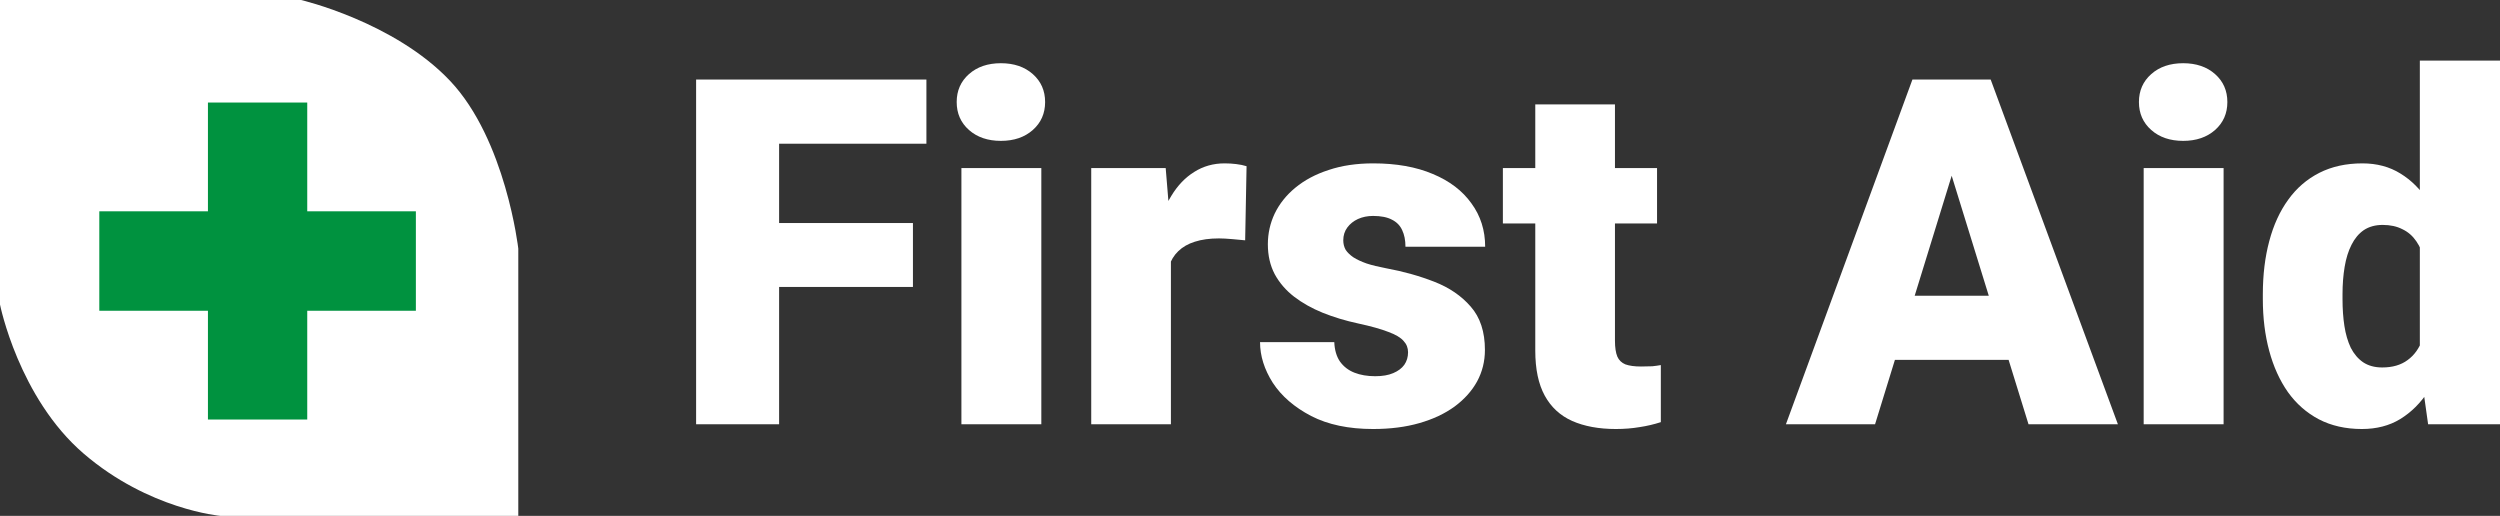 <?xml version="1.0" encoding="UTF-8"?> <svg xmlns="http://www.w3.org/2000/svg" width="126" height="26" viewBox="0 0 126 26" fill="none"><rect x="0" y="0" width="126" height="26" fill="#333333" stroke="none"/> <path d="M15.173 0H0V15.349C0 15.349 0.939 20.048 4.223 22.867C7.508 25.687 11.106 26 11.106 26H26.122V12.53C26.122 12.53 25.497 7.048 22.681 4.072C19.866 1.096 15.173 0 15.173 0Z" fill="white"></path> <path fill-rule="evenodd" clip-rule="evenodd" d="M15.485 5.168H10.48V10.65H5.005V15.662H10.48V21.144H15.485V15.662H20.96V10.65H15.485V5.168Z" fill="#00923F"></path> <path d="M39.267 4.009V21.383H35.084V4.009H39.267ZM46.012 11.241V14.462H38.075V11.241H46.012ZM46.691 4.009V7.243H38.075V4.009H46.691Z" fill="white"></path> <path d="M52.483 8.472V21.383H48.455V8.472H52.483ZM48.217 5.143C48.217 4.57 48.423 4.101 48.836 3.735C49.249 3.369 49.786 3.186 50.445 3.186C51.105 3.186 51.641 3.369 52.054 3.735C52.467 4.101 52.674 4.57 52.674 5.143C52.674 5.716 52.467 6.185 52.054 6.551C51.641 6.917 51.105 7.1 50.445 7.1C49.786 7.1 49.249 6.917 48.836 6.551C48.423 6.185 48.217 5.716 48.217 5.143Z" fill="white"></path> <path d="M59.014 11.67V21.383H54.998V8.472H58.751L59.014 11.67ZM62.827 8.377L62.756 12.112C62.597 12.096 62.382 12.076 62.112 12.052C61.842 12.028 61.615 12.016 61.433 12.016C60.964 12.016 60.559 12.072 60.217 12.183C59.884 12.287 59.605 12.446 59.383 12.661C59.169 12.867 59.01 13.13 58.906 13.448C58.811 13.766 58.767 14.136 58.775 14.558L58.048 14.081C58.048 13.213 58.132 12.426 58.299 11.718C58.473 11.002 58.72 10.385 59.037 9.868C59.355 9.343 59.741 8.942 60.193 8.663C60.646 8.377 61.155 8.234 61.719 8.234C61.917 8.234 62.112 8.245 62.303 8.269C62.501 8.293 62.676 8.329 62.827 8.377Z" fill="white"></path> <path d="M70.966 17.756C70.966 17.533 70.891 17.342 70.74 17.183C70.597 17.016 70.343 16.865 69.977 16.73C69.612 16.586 69.1 16.443 68.44 16.3C67.812 16.165 67.221 15.986 66.664 15.763C66.116 15.54 65.636 15.27 65.222 14.952C64.809 14.633 64.484 14.256 64.245 13.818C64.015 13.38 63.9 12.879 63.9 12.315C63.9 11.766 64.015 11.248 64.245 10.763C64.484 10.27 64.829 9.836 65.282 9.463C65.743 9.081 66.303 8.782 66.962 8.568C67.622 8.345 68.373 8.234 69.215 8.234C70.375 8.234 71.376 8.412 72.218 8.77C73.06 9.121 73.707 9.614 74.16 10.25C74.621 10.879 74.852 11.607 74.852 12.434H70.835C70.835 12.108 70.78 11.829 70.669 11.598C70.565 11.368 70.394 11.193 70.156 11.073C69.918 10.946 69.6 10.883 69.203 10.883C68.925 10.883 68.671 10.934 68.44 11.038C68.218 11.141 68.039 11.284 67.904 11.467C67.769 11.65 67.701 11.865 67.701 12.112C67.701 12.287 67.741 12.446 67.82 12.589C67.908 12.724 68.039 12.851 68.214 12.971C68.388 13.082 68.611 13.186 68.881 13.281C69.151 13.369 69.477 13.448 69.858 13.52C70.724 13.679 71.535 13.906 72.289 14.2C73.044 14.494 73.656 14.912 74.124 15.453C74.601 15.994 74.84 16.722 74.84 17.637C74.84 18.209 74.709 18.738 74.446 19.224C74.184 19.701 73.807 20.122 73.314 20.488C72.822 20.846 72.23 21.125 71.538 21.324C70.847 21.523 70.069 21.622 69.203 21.622C67.971 21.622 66.931 21.403 66.081 20.966C65.23 20.52 64.587 19.963 64.15 19.295C63.721 18.619 63.506 17.935 63.506 17.243H67.248C67.264 17.64 67.36 17.967 67.534 18.221C67.717 18.476 67.959 18.663 68.261 18.782C68.563 18.901 68.913 18.961 69.31 18.961C69.675 18.961 69.977 18.909 70.216 18.806C70.462 18.703 70.649 18.563 70.776 18.388C70.903 18.205 70.966 17.994 70.966 17.756Z" fill="white"></path> <path d="M83.515 8.472V11.264H75.745V8.472H83.515ZM77.378 5.262H81.394V17.171C81.394 17.513 81.434 17.78 81.513 17.971C81.593 18.154 81.728 18.285 81.918 18.364C82.117 18.436 82.379 18.472 82.705 18.472C82.935 18.472 83.126 18.468 83.277 18.46C83.428 18.444 83.571 18.424 83.706 18.4V21.276C83.364 21.387 83.007 21.471 82.633 21.527C82.26 21.59 81.863 21.622 81.442 21.622C80.584 21.622 79.849 21.487 79.237 21.216C78.633 20.946 78.172 20.52 77.855 19.94C77.537 19.359 77.378 18.603 77.378 17.672V5.262Z" fill="white"></path> <path d="M98.734 7.661L94.503 21.383H90.01L96.386 4.009H99.234L98.734 7.661ZM102.237 21.383L97.995 7.661L97.446 4.009H100.33L106.742 21.383H102.237ZM102.07 14.904V18.138H93.168V14.904H102.07Z" fill="white"></path> <path d="M112.069 8.472V21.383H108.041V8.472H112.069ZM107.802 5.143C107.802 4.57 108.009 4.101 108.422 3.735C108.835 3.369 109.371 3.186 110.031 3.186C110.69 3.186 111.227 3.369 111.64 3.735C112.053 4.101 112.259 4.57 112.259 5.143C112.259 5.716 112.053 6.185 111.64 6.551C111.227 6.917 110.69 7.1 110.031 7.1C109.371 7.1 108.835 6.917 108.422 6.551C108.009 6.185 107.802 5.716 107.802 5.143Z" fill="white"></path> <path d="M121.96 18.424V3.055H126V21.383H122.377L121.96 18.424ZM114.047 15.083V14.832C114.047 13.854 114.154 12.963 114.369 12.159C114.583 11.348 114.901 10.652 115.322 10.071C115.743 9.482 116.268 9.029 116.895 8.711C117.523 8.393 118.246 8.234 119.064 8.234C119.795 8.234 120.435 8.405 120.983 8.747C121.531 9.081 122 9.55 122.389 10.155C122.778 10.759 123.096 11.467 123.342 12.279C123.589 13.082 123.775 13.949 123.902 14.88V15.178C123.775 16.053 123.589 16.881 123.342 17.66C123.096 18.432 122.778 19.116 122.389 19.713C122 20.309 121.527 20.779 120.971 21.121C120.423 21.455 119.779 21.622 119.04 21.622C118.222 21.622 117.499 21.459 116.871 21.133C116.252 20.807 115.731 20.349 115.31 19.761C114.897 19.172 114.583 18.48 114.369 17.684C114.154 16.889 114.047 16.022 114.047 15.083ZM118.063 14.832V15.083C118.063 15.568 118.095 16.018 118.158 16.431C118.222 16.845 118.329 17.211 118.48 17.529C118.639 17.839 118.846 18.082 119.1 18.257C119.362 18.432 119.684 18.52 120.065 18.52C120.582 18.52 121.007 18.396 121.34 18.15C121.682 17.903 121.932 17.553 122.091 17.1C122.258 16.646 122.329 16.113 122.306 15.501V14.558C122.321 14.033 122.286 13.571 122.198 13.174C122.111 12.768 121.972 12.43 121.781 12.159C121.598 11.889 121.364 11.686 121.078 11.551C120.8 11.408 120.47 11.336 120.089 11.336C119.716 11.336 119.398 11.424 119.136 11.598C118.881 11.774 118.675 12.02 118.516 12.338C118.357 12.649 118.242 13.018 118.17 13.448C118.099 13.87 118.063 14.331 118.063 14.832Z" fill="white"></path> </svg> 